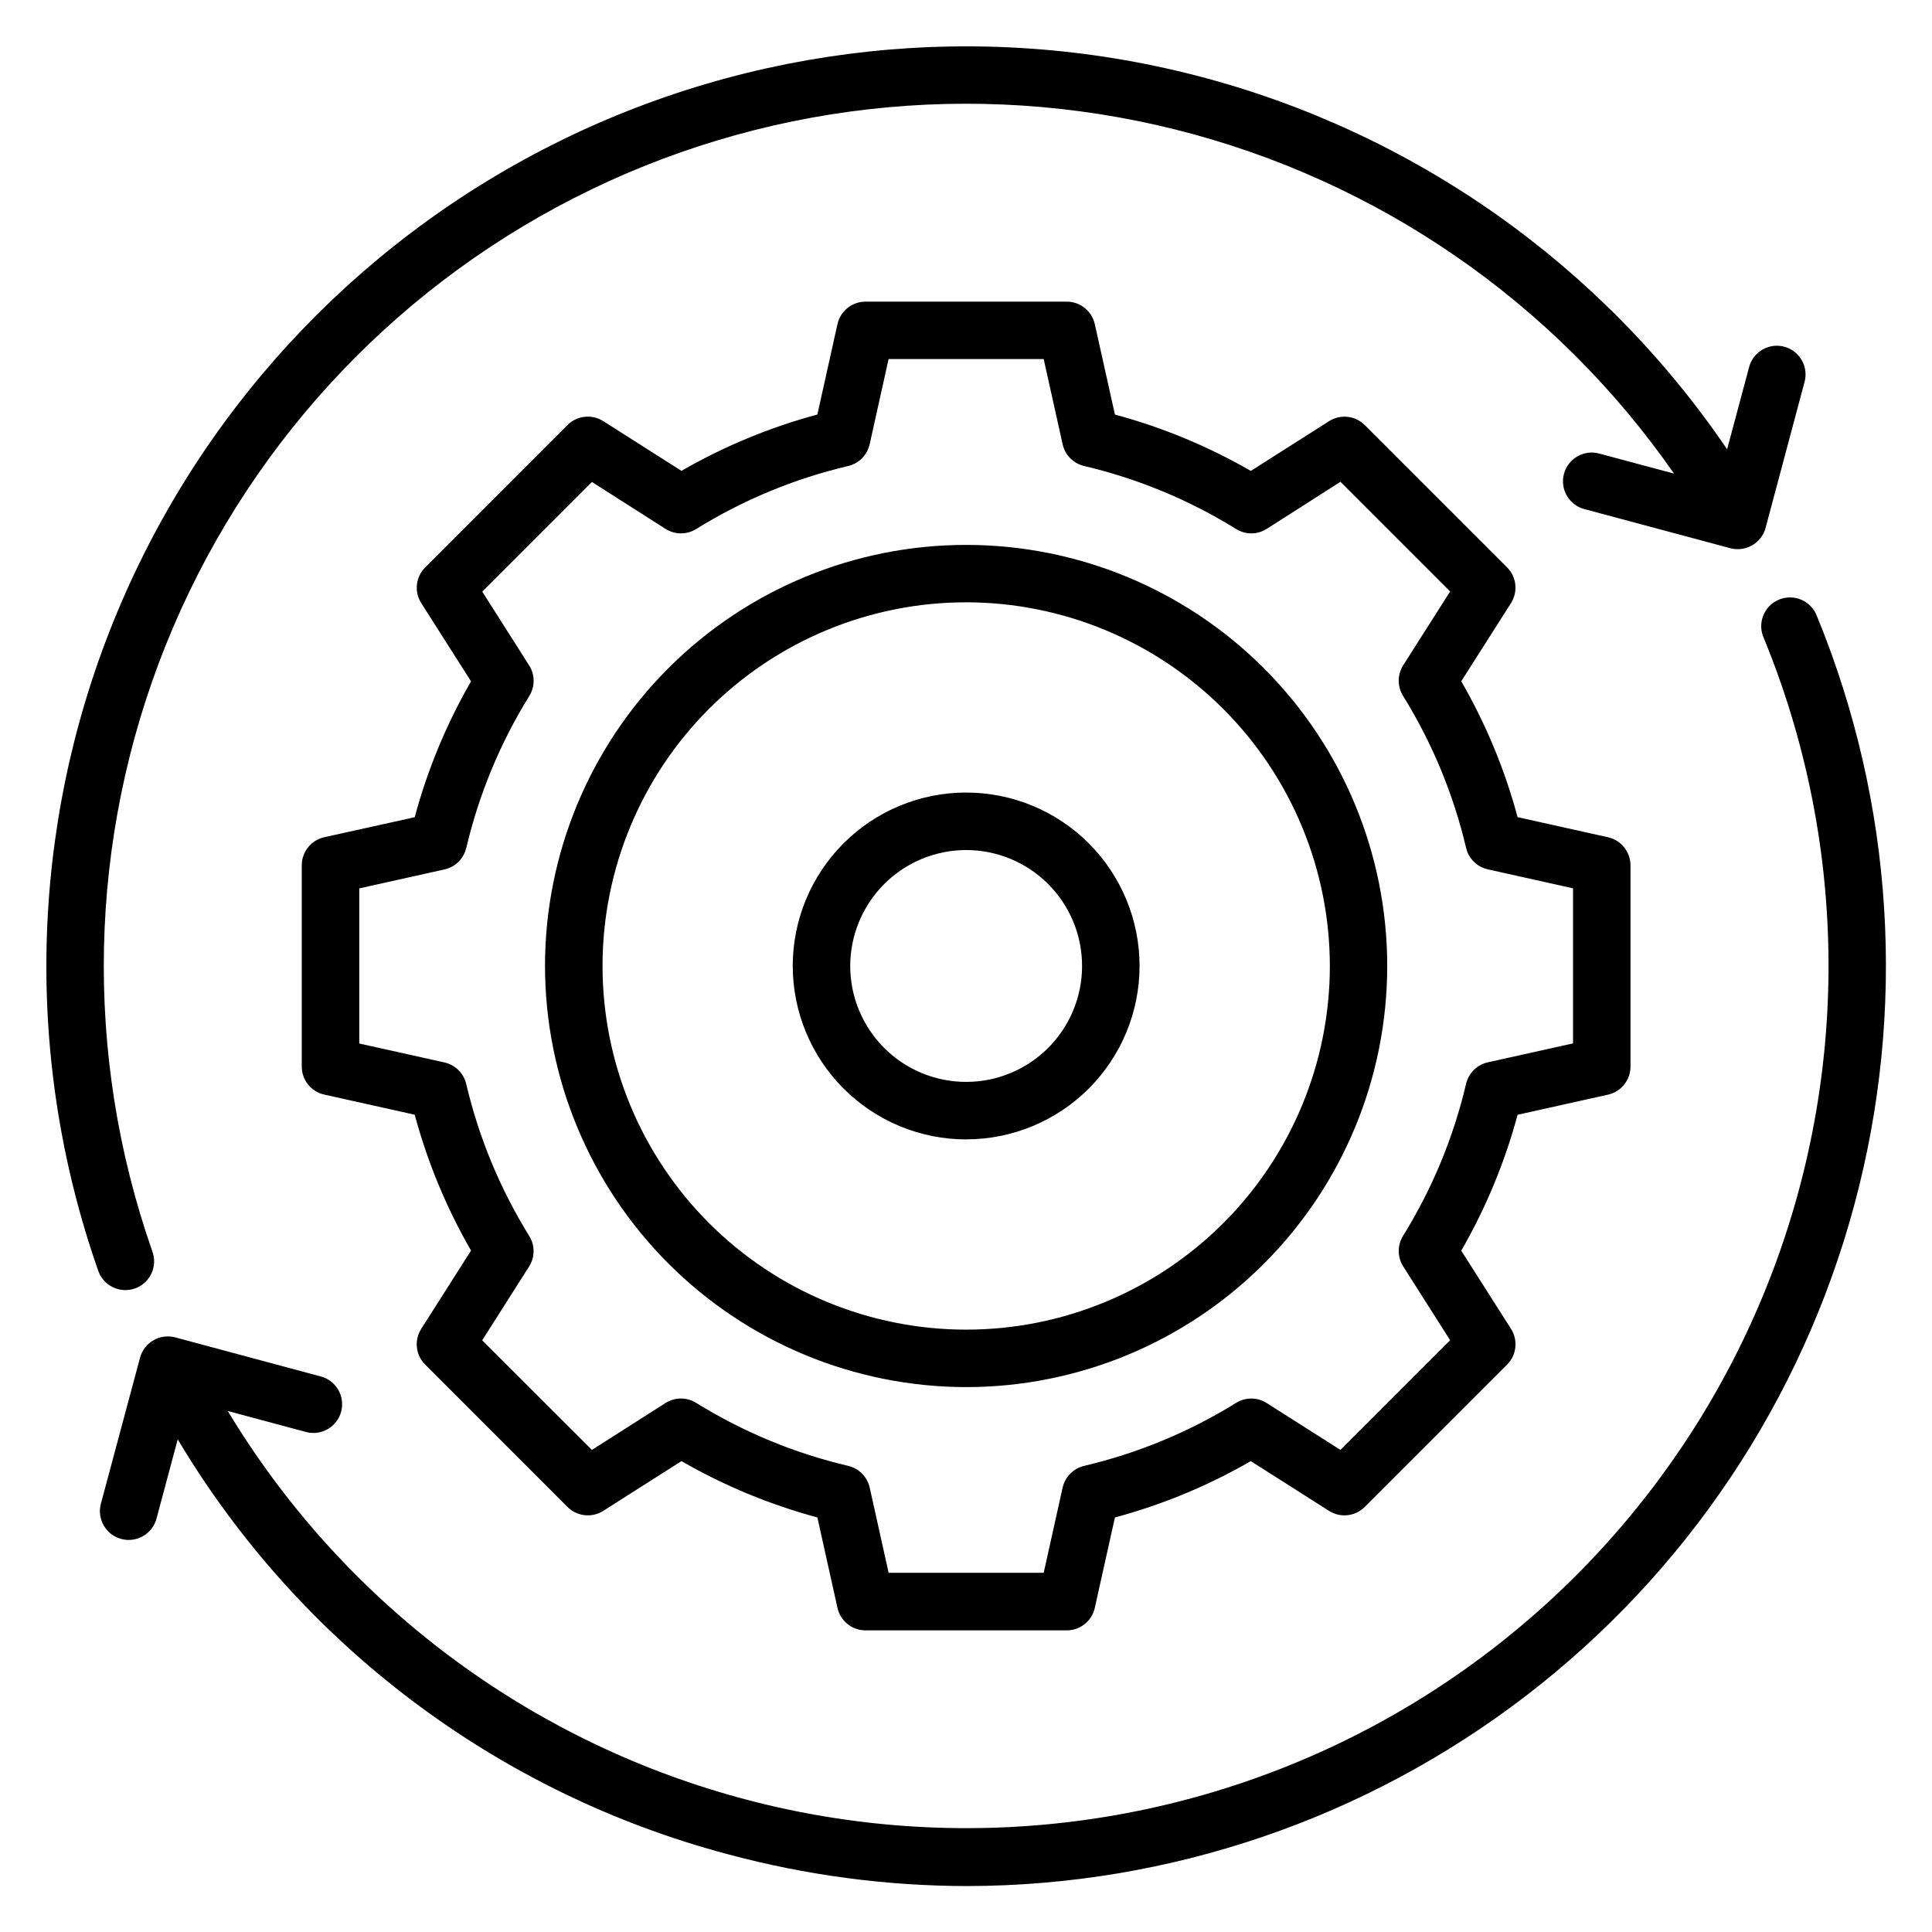 <?xml version="1.0" encoding="UTF-8"?>
<!-- Uploaded to: ICON Repo, www.svgrepo.com, Generator: ICON Repo Mixer Tools -->
<svg fill="#000000" width="800px" height="800px" version="1.1" viewBox="144 144 512 512" xmlns="http://www.w3.org/2000/svg">
 <path d="m400.03 369.27c8.148-0.004 15.965 3.231 21.727 8.992 5.766 5.762 9.004 13.574 9.004 21.723 0.004 8.152-3.234 15.965-8.996 21.73-5.762 5.762-13.574 9-21.723 9-8.148 0-15.965-3.238-21.727-9-5.762-5.766-8.996-13.578-8.996-21.73 0.012-8.141 3.25-15.945 9.004-21.703 5.758-5.758 13.562-9 21.707-9.012zm0 76.672c12.188 0.004 23.879-4.836 32.5-13.457 8.621-8.617 13.465-20.309 13.465-32.496 0-12.191-4.84-23.879-13.461-32.5-8.621-8.617-20.312-13.461-32.5-13.457-12.191 0-23.879 4.848-32.496 13.469-8.617 8.621-13.457 20.312-13.453 32.504 0.016 12.18 4.859 23.859 13.473 32.473 8.613 8.617 20.289 13.465 32.473 13.48zm-209.59 52.477c-1.957-0.52-4.039-0.242-5.789 0.773-1.754 1.016-3.027 2.688-3.547 4.644l-10.371 38.68c-1.078 4.07 1.348 8.242 5.414 9.324 0.645 0.172 1.309 0.262 1.973 0.258 3.445-0.004 6.457-2.316 7.352-5.644l5.629-21.008c32.395 54.301 84.746 93.773 145.87 109.97 20.695 5.562 42.031 8.395 63.465 8.41 53.527-0.113 105.53-17.84 147.99-50.438 42.457-32.594 73.012-78.254 86.949-129.94 13.941-51.68 10.492-106.51-9.816-156.04-0.699-1.969-2.176-3.566-4.082-4.422-1.91-0.852-4.086-0.883-6.016-0.086-1.934 0.797-3.457 2.352-4.211 4.305-0.75 1.949-0.672 4.121 0.223 6.012 21.859 53.27 22.801 112.83 2.641 166.77-20.164 53.934-59.945 98.27-111.39 124.14-51.441 25.867-110.75 31.359-166.07 15.375-55.316-15.98-102.56-52.258-132.29-101.57l20.84 5.59c4.031 1.012 8.129-1.402 9.203-5.418 1.078-4.016-1.27-8.152-5.266-9.293zm431.79-253.22c1.09-4.059-1.316-8.227-5.371-9.316-4.055-1.09-8.227 1.316-9.316 5.371l-5.84 21.809c-33.258-48.949-83.191-84.133-140.48-98.98s-118.02-8.344-170.87 18.289c-52.852 26.637-94.207 71.59-116.35 126.47-22.148 54.879-23.574 115.95-4.012 171.8 0.637 1.945 2.035 3.555 3.871 4.461 1.84 0.906 3.965 1.035 5.894 0.352 1.934-0.68 3.512-2.109 4.375-3.965 0.867-1.855 0.949-3.984 0.227-5.902-18.273-52.156-17.023-109.17 3.512-160.48 20.535-51.309 58.969-93.438 108.18-118.59 49.215-25.145 105.88-31.605 159.48-18.184 53.613 13.418 100.55 45.812 132.11 91.18l-19.844-5.324c-4.062-1.09-8.242 1.324-9.332 5.387-1.086 4.066 1.324 8.242 5.391 9.332l38.703 10.375h-0.004c0.648 0.168 1.312 0.254 1.977 0.254 3.449-0.008 6.469-2.32 7.367-5.648zm-222.2 58.418c-25.559 0.008-50.066 10.164-68.137 28.238-18.07 18.078-28.219 42.59-28.215 68.148 0.004 25.555 10.156 50.066 28.23 68.137 18.074 18.074 42.586 28.227 68.141 28.227 25.559 0 50.07-10.152 68.145-28.227 18.074-18.07 28.227-42.582 28.23-68.137-0.023-25.559-10.188-50.062-28.258-68.133-18.074-18.074-42.578-28.234-68.137-28.254zm0 207.98c29.598 0 57.98-11.758 78.91-32.688 20.93-20.926 32.688-49.312 32.688-78.91 0-29.598-11.758-57.98-32.688-78.91-20.93-20.93-49.312-32.684-78.91-32.684s-57.984 11.754-78.91 32.684c-20.93 20.93-32.688 49.312-32.688 78.91 0.035 29.586 11.805 57.953 32.727 78.875 20.918 20.918 49.285 32.688 78.871 32.723zm-132.48-142.88c-0.664 2.852-2.906 5.066-5.766 5.691l-22.574 5.027v41.105l22.574 5.016v0.004c2.856 0.633 5.098 2.848 5.766 5.699 3.352 14.238 8.992 27.844 16.695 40.281 1.559 2.488 1.543 5.656-0.043 8.125l-12.418 19.531 29.082 29.047 19.5-12.426c2.473-1.582 5.637-1.598 8.125-0.043 12.441 7.711 26.047 13.352 40.297 16.699 2.844 0.672 5.055 2.91 5.691 5.758l5.016 22.578 41.094 0.004 5.016-22.578v-0.004c0.641-2.852 2.856-5.086 5.699-5.758 14.242-3.352 27.852-8.992 40.289-16.699 2.481-1.547 5.629-1.531 8.094 0.043l19.547 12.426 29.062-29.07-12.418-19.539c-1.582-2.473-1.602-5.633-0.055-8.125 7.715-12.434 13.355-26.039 16.703-40.285 0.672-2.848 2.91-5.062 5.769-5.699l22.578-5.016v-41.094l-22.578-5.027c-2.859-0.629-5.106-2.844-5.766-5.695-3.356-14.242-8.996-27.848-16.707-40.281-1.547-2.496-1.527-5.656 0.055-8.129l12.422-19.531-29.062-29.07-19.547 12.477c-2.465 1.57-5.613 1.59-8.094 0.043-12.438-7.711-26.043-13.352-40.289-16.703-2.848-0.668-5.062-2.906-5.699-5.762l-5.019-22.582h-41.102l-5.016 22.578-0.004 0.004c-0.633 2.852-2.844 5.094-5.691 5.762-14.246 3.348-27.852 8.988-40.285 16.703-2.488 1.551-5.648 1.531-8.125-0.043l-19.5-12.43-29.062 29.07 12.418 19.531h-0.004c1.586 2.469 1.602 5.637 0.043 8.125-7.707 12.438-13.344 26.039-16.695 40.281zm-37.621-2.844c-3.481 0.781-5.957 3.871-5.957 7.441v53.324c-0.004 3.566 2.477 6.66 5.957 7.438l23.973 5.332v-0.004c3.394 12.602 8.414 24.711 14.93 36.016l-13.191 20.723c-1.938 3.016-1.5 6.977 1.051 9.496l37.699 37.711c2.527 2.527 6.473 2.961 9.488 1.039l20.723-13.18h-0.004c11.309 6.516 23.414 11.535 36.016 14.93l5.324 23.961c0.777 3.481 3.867 5.961 7.434 5.965h53.328c3.566 0 6.656-2.477 7.434-5.961l5.332-23.961h-0.004c12.605-3.387 24.711-8.406 36.016-14.93l20.723 13.18c3.008 1.918 6.949 1.488 9.473-1.039l37.715-37.715c2.527-2.523 2.961-6.461 1.047-9.477l-13.188-20.723v0.004c6.519-11.309 11.539-23.414 14.93-36.016l23.961-5.332c3.484-0.777 5.961-3.867 5.961-7.438v-53.332c-0.004-3.57-2.477-6.66-5.961-7.445l-23.961-5.332v0.004c-3.387-12.602-8.406-24.703-14.93-36.004l13.188-20.73v-0.004c1.902-3.008 1.469-6.934-1.047-9.453l-37.711-37.711 0.004 0.004c-2.527-2.527-6.465-2.957-9.477-1.035l-20.723 13.176c-11.305-6.519-23.41-11.539-36.012-14.934l-5.336-23.965c-0.777-3.481-3.867-5.961-7.434-5.957h-53.328c-3.566 0-6.656 2.477-7.434 5.957l-5.324 23.957c-12.602 3.391-24.711 8.41-36.016 14.93l-20.723-13.176h0.004c-3.016-1.918-6.957-1.488-9.488 1.035l-37.699 37.719c-2.539 2.519-2.977 6.465-1.051 9.477l13.191 20.73c-6.523 11.301-11.543 23.406-14.93 36.004z" fill-rule="evenodd"/>
</svg>